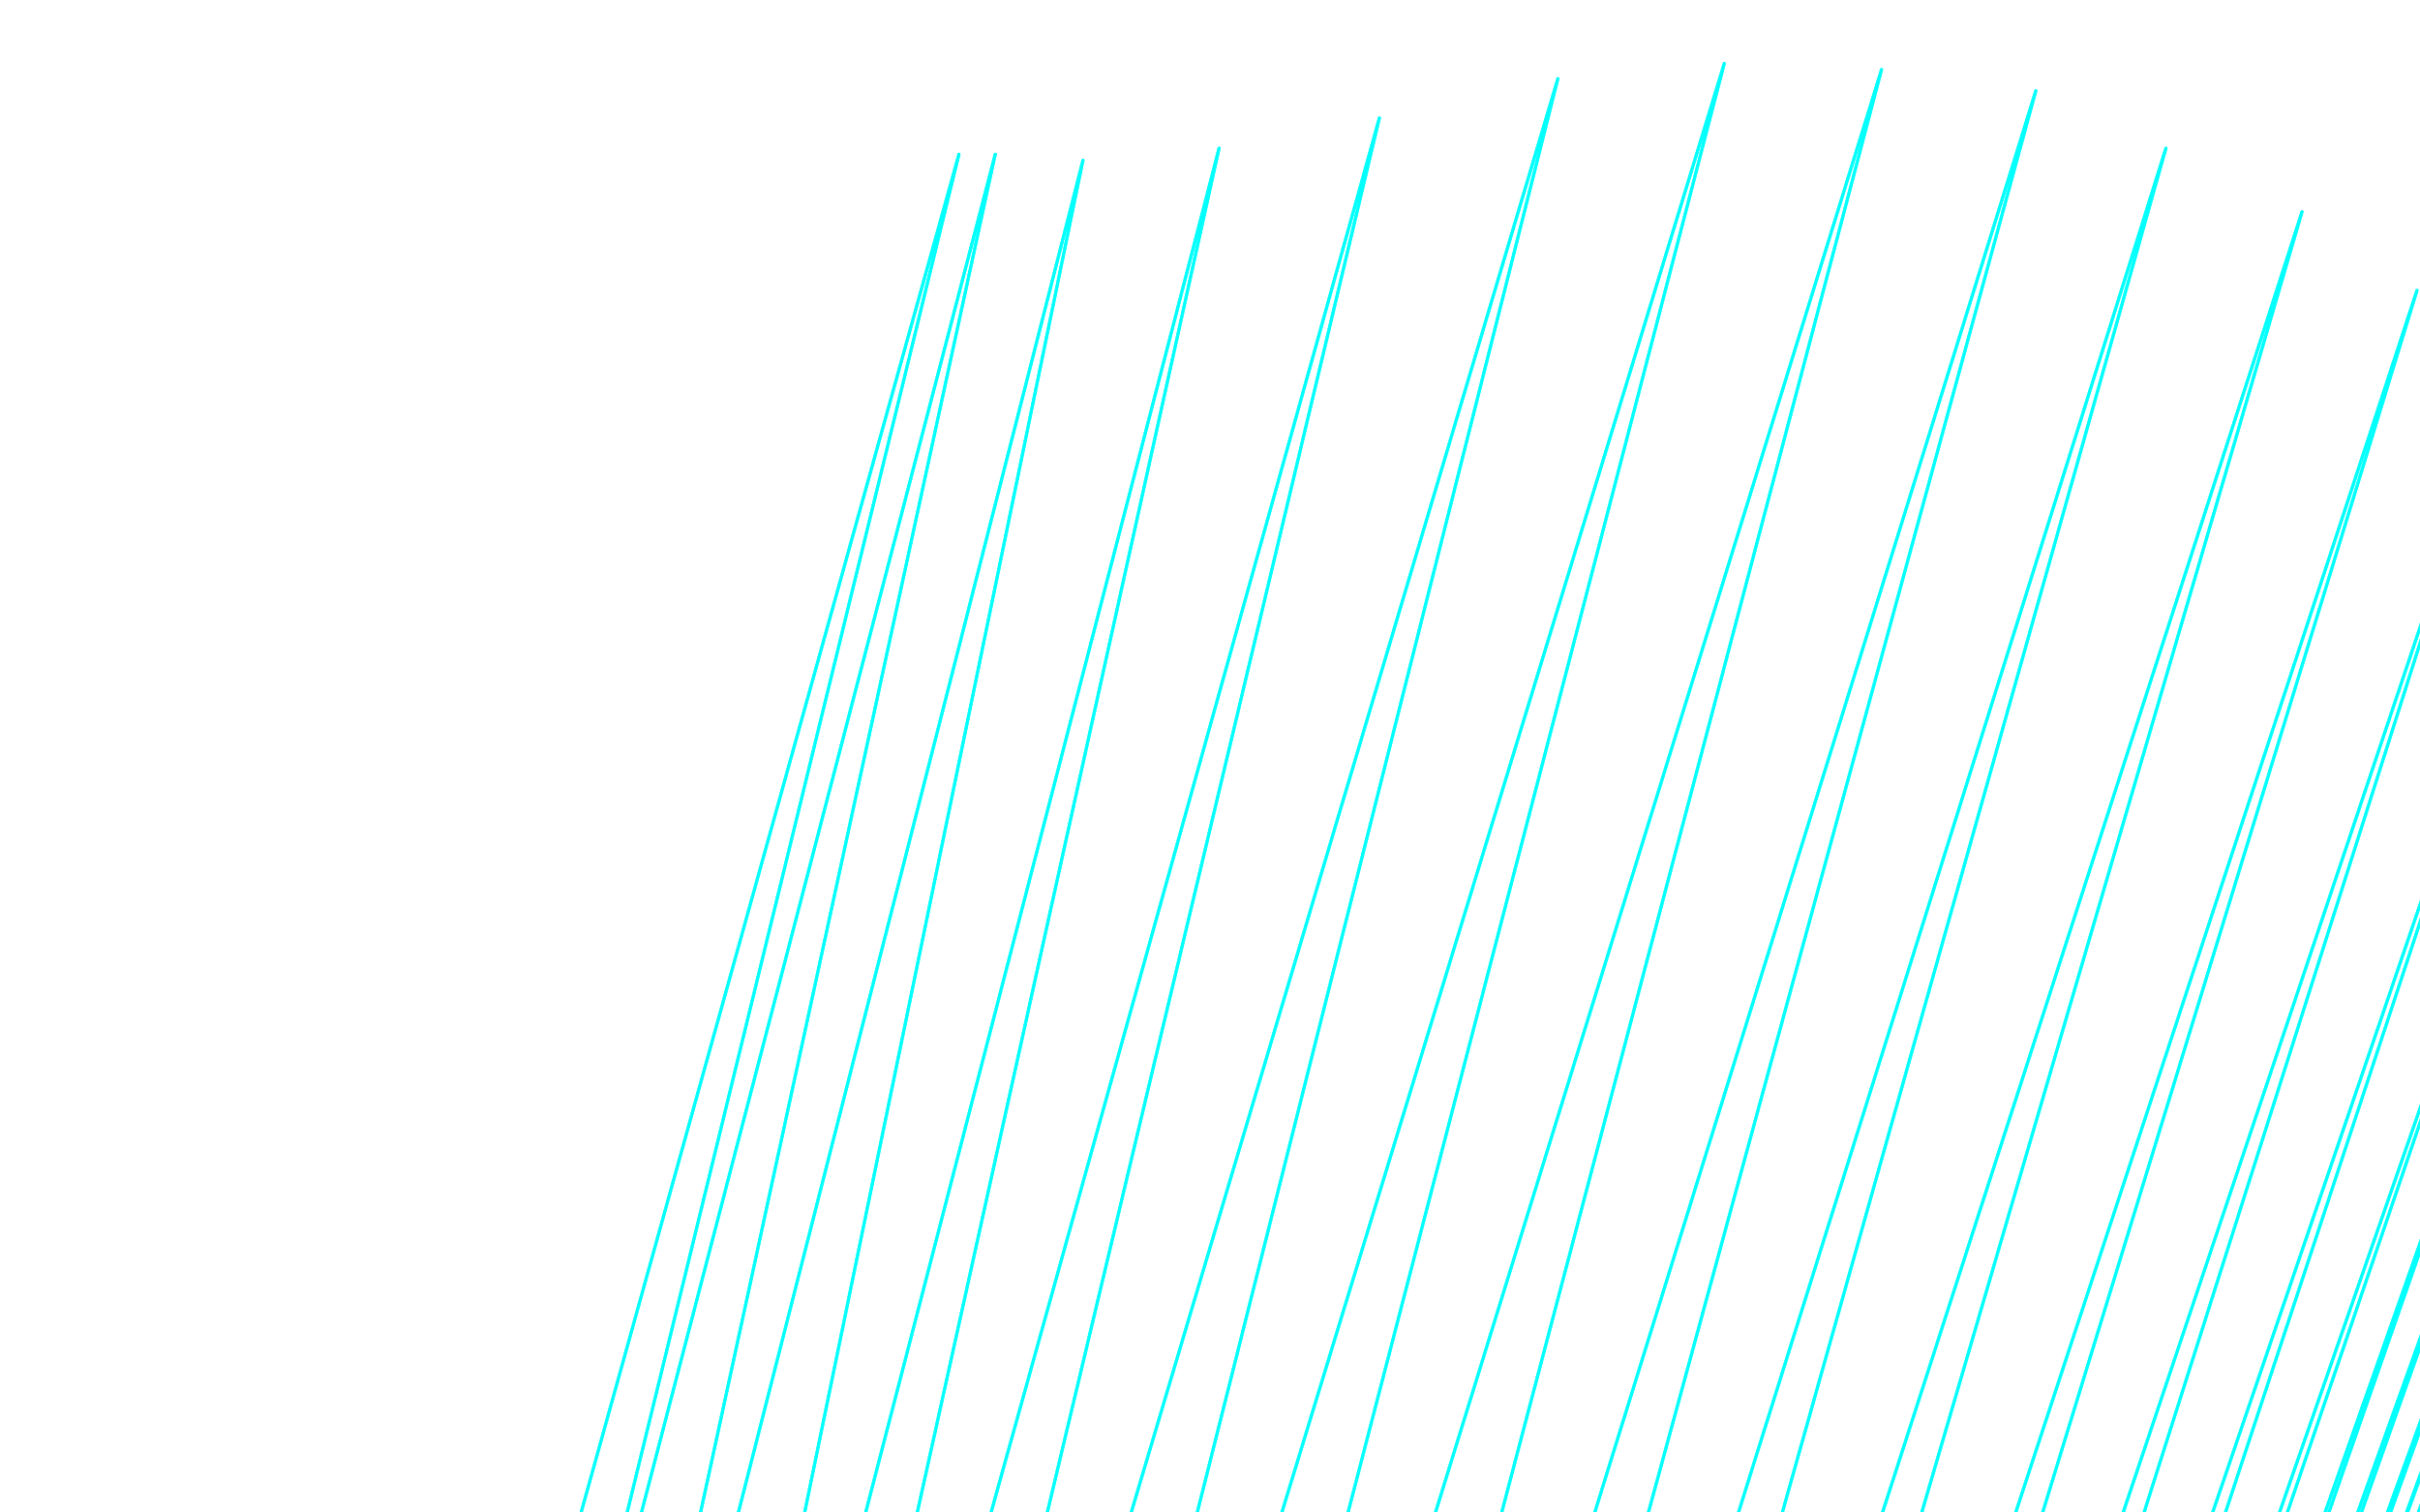 <?xml version="1.0" standalone="no"?>
<!DOCTYPE svg PUBLIC "-//W3C//DTD SVG 1.1//EN"
"http://www.w3.org/Graphics/SVG/1.1/DTD/svg11.dtd">

<svg width="800" height="500" version="1.1" xmlns="http://www.w3.org/2000/svg" xmlns:xlink="http://www.w3.org/1999/xlink" style="stroke-antialiasing: false"><desc>This SVG has been created on https://colorillo.com/</desc><rect x='0' y='0' width='800' height='500' style='fill: rgb(255,255,255); stroke-width:0' /><polyline points="108,761 117,770 117,770 317,51 317,51 136,792 136,792 329,51 329,51 160,830 160,830 358,53 358,53 188,879 188,879 403,49 403,49 209,926 209,926 456,39 456,39 235,967 235,967 515,26 515,26 265,1020 265,1020 570,21 570,21 294,1084 622,23 324,1155 673,30 346,1230 716,49 364,1301 761,70 383,1363 799,96 395,1415 831,115 405,1457 857,132 410,1488 877,145 412,1511 891,153 412,1525 902,158 414,1533 912,162 416,1539 919,162 417,1540 923,164 419,1546 928,165 421,1546 931,165 421,1551 931,167 423,1551 933,167 424,1553 935,167 424,1554 936,167 426,1556 938,167" style="fill: none; stroke: #03fffc; stroke-width: 1; stroke-linejoin: round; stroke-linecap: round; stroke-antialiasing: false; stroke-antialias: 0; opacity: 1.0"/>
<polyline points="108,761 117,770 117,770 317,51 317,51 136,792 136,792 329,51 329,51 160,830 160,830 358,53 358,53 188,879 188,879 403,49 403,49 209,926 209,926 456,39 456,39 235,967 235,967 515,26 515,26 265,1020 265,1020 570,21 294,1084 622,23 324,1155 673,30 346,1230 716,49 364,1301 761,70 383,1363 799,96 395,1415 831,115 405,1457 857,132 410,1488 877,145 412,1511 891,153 412,1525 902,158 414,1533 912,162 416,1539 919,162 417,1540 923,164 419,1546 928,165 421,1546 931,165 421,1551 931,167 423,1551 933,167 424,1553 935,167 424,1554 936,167 426,1556 938,167 428,1558 940,167 429,1559 940,169 429,1559 947,165" style="fill: none; stroke: #03fffc; stroke-width: 1; stroke-linejoin: round; stroke-linecap: round; stroke-antialiasing: false; stroke-antialias: 0; opacity: 1.0"/>
</svg>
